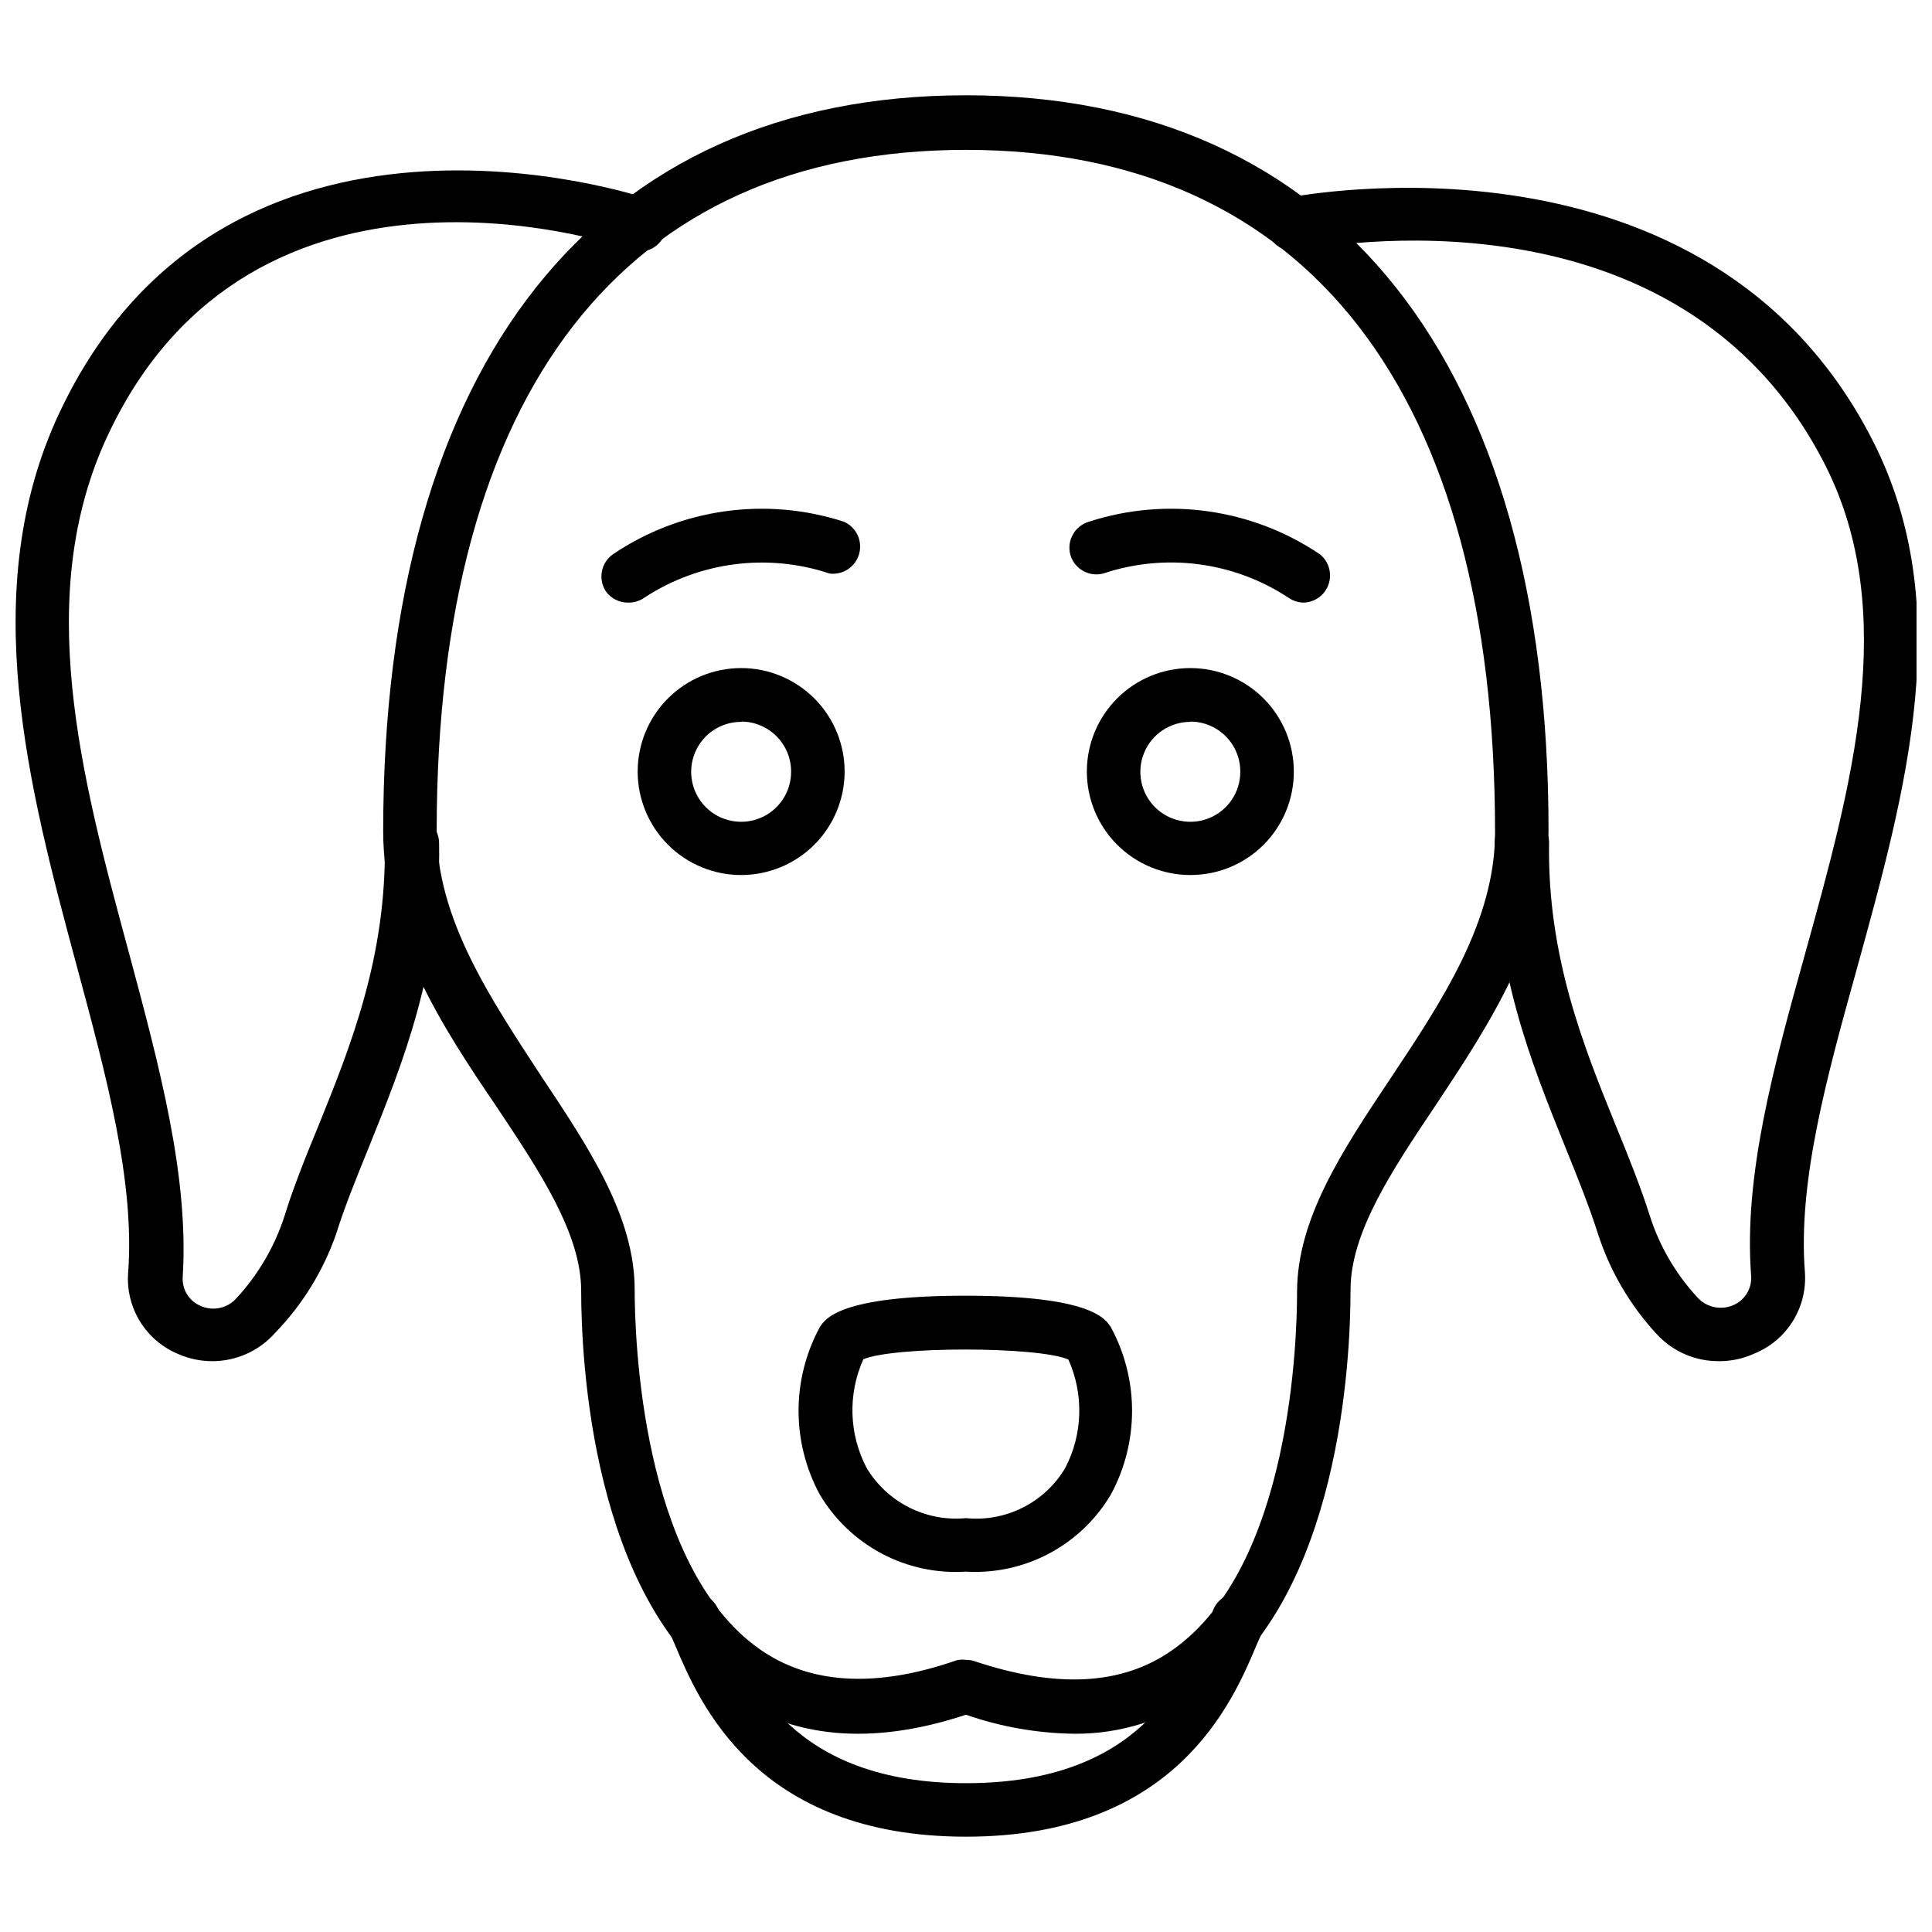 <?xml version="1.0" encoding="UTF-8"?>
<!-- Uploaded to: ICON Repo, www.iconrepo.com, Generator: ICON Repo Mixer Tools -->
<svg width="800px" height="800px" version="1.1" viewBox="144 144 512 512" xmlns="http://www.w3.org/2000/svg">
 <defs>
  <clipPath id="b">
   <path d="m148.09 189h172.91v316h-172.91z"/>
  </clipPath>
  <clipPath id="a">
   <path d="m479 193h172.9v312h-172.9z"/>
  </clipPath>
 </defs>
 <path d="m428.79 603.46c-9.809-0.109-19.531-1.812-28.789-5.039-25.047 8.277-46.207 6.332-63.047-5.613-35.988-25.621-38.938-88.168-38.938-106.73 0-15.113-10.867-31.453-22.383-48.727-14.395-21.16-30.086-45.125-30.086-73.051 0-123.94 56.281-195.05 154.45-195.05 98.168 0 154.38 71.109 154.38 194.76 0 27.926-15.977 51.891-30.012 73.051-11.586 17.273-22.457 33.609-22.457 48.727 0 18.57-2.809 81.113-38.867 106.73l0.004 0.004c-9.969 7.188-21.969 11.02-34.258 10.938zm-28.789-19.578v0.004c0.781-0.027 1.562 0.094 2.301 0.359 21.594 7.199 39.082 6.477 52.469-3.023 31.598-22.238 32.965-83.199 32.965-94.859 0-19.359 12.02-37.496 24.758-56.57 13.602-20.441 27.711-41.602 27.711-65.207 0-116.6-49.805-180.87-140.2-180.87-90.398-0.004-140.2 63.98-140.28 180.29 0 23.605 14.395 44.766 27.711 65.207 12.738 19.074 24.758 37.211 24.758 56.57 0 11.949 1.582 72.91 32.965 95.148 13.387 9.5 31.02 10.508 52.469 3.023 0.781-0.156 1.582-0.18 2.375-0.07z"/>
 <path d="m400 630.74c-55.637 0-70.676-35.555-77.082-50.742l-1.152-2.664v0.004c-1.188-1.766-1.535-3.965-0.945-6.008 0.586-2.043 2.047-3.723 3.992-4.586 1.941-0.867 4.168-0.824 6.082 0.109 1.91 0.93 3.309 2.664 3.824 4.727l1.297 2.879c6.191 14.395 17.777 42.105 63.984 42.105s57.578-27.352 63.91-42.105l1.297-2.879c0.512-2.062 1.914-3.797 3.824-4.727 1.91-0.934 4.137-0.977 6.082-0.109 1.941 0.863 3.406 2.543 3.992 4.586 0.59 2.043 0.242 4.242-0.945 6.008l-1.152 2.59c-6.402 15.258-21.445 50.812-77.008 50.812z"/>
 <g clip-path="url(#b)">
  <path d="m200.27 504.72c-3.098 0.012-6.16-0.625-8.996-1.871-4.215-1.734-7.769-4.758-10.164-8.633-2.391-3.879-3.492-8.414-3.152-12.961 1.801-23.969-5.688-51.891-13.676-81.473-12.523-46.566-26.703-99.324-4.535-146.39 44.051-93.707 153.88-57.359 154.96-57 2.066 0.371 3.871 1.621 4.938 3.434 1.066 1.809 1.289 3.996 0.609 5.984-0.68 1.988-2.195 3.578-4.148 4.356-1.949 0.777-4.144 0.664-6.004-0.312-3.672-1.367-98.965-32.605-137.47 49.371-19.938 42.32-7.199 90.254 5.398 136.75 8.277 30.805 16.051 59.809 14.395 86.367-0.25 3.363 1.699 6.5 4.82 7.773 3.266 1.422 7.074 0.578 9.43-2.09 5.727-6.203 10.047-13.566 12.668-21.59 2.445-7.918 5.613-15.762 8.996-23.969 8.492-21.016 18.137-44.84 17.633-74.996v0.004c0-3.977 3.223-7.199 7.199-7.199 3.973 0 7.195 3.223 7.195 7.199 0.574 33.109-9.645 58.297-18.641 80.609-3.238 7.988-6.332 15.547-8.637 22.887-3.406 9.801-8.91 18.738-16.121 26.195-4.223 4.805-10.305 7.559-16.699 7.559z"/>
 </g>
 <g clip-path="url(#a)">
  <path d="m599.65 504.72c-6.316 0.086-12.367-2.531-16.629-7.195-7.102-7.676-12.434-16.816-15.617-26.777-2.305-7.199-5.398-14.898-8.637-22.887-8.996-22.312-19.215-47.504-18.641-80.609 0-3.973 3.223-7.195 7.199-7.195 1.906 0 3.738 0.758 5.09 2.106 1.348 1.352 2.106 3.184 2.106 5.09-0.504 30.156 9.141 53.98 17.633 74.922 3.383 8.277 6.551 16.121 9.07 24.039v0.004c2.566 8.031 6.867 15.402 12.594 21.59 2.394 2.66 6.215 3.5 9.5 2.086 3.082-1.309 4.988-4.434 4.75-7.769-2.016-26.559 5.902-55.273 14.395-85.719 12.309-44.336 24.973-90.184 5.254-129.12-38.793-76.508-134.45-57.578-138.48-57.145l0.004-0.004c-1.965 0.699-4.133 0.516-5.945-0.508-1.816-1.02-3.098-2.777-3.519-4.816-0.418-2.039 0.062-4.164 1.328-5.82 1.262-1.652 3.18-2.684 5.258-2.816 1.078 0 110.26-21.594 154.02 64.777 22.238 43.832 8.781 92.34-4.176 139.34-8.133 29.223-15.762 56.785-13.891 80.824 0.336 4.551-0.777 9.094-3.184 12.973-2.406 3.879-5.977 6.894-10.207 8.617-2.91 1.336-6.078 2.023-9.281 2.016z"/>
 </g>
 <path d="m400 560.5c-7.731 0.504-15.449-1.148-22.301-4.769-6.848-3.621-12.559-9.07-16.492-15.742-7.438-13.793-7.438-30.398 0-44.191 1.441-2.305 5.254-8.422 38.648-8.422 33.324 0 37.137 6.117 38.578 8.422 7.434 13.793 7.434 30.398 0 44.191-3.898 6.629-9.547 12.051-16.332 15.668-6.781 3.621-14.43 5.297-22.102 4.844zm-27.207-56.281c-4.141 9.223-3.824 19.832 0.863 28.789 2.684 4.481 6.582 8.113 11.246 10.469 4.66 2.356 9.895 3.344 15.098 2.848 5.184 0.516 10.406-0.457 15.059-2.801 4.652-2.348 8.543-5.969 11.211-10.441 4.688-8.957 5.004-19.57 0.863-28.793-8.062-3.523-46.277-3.523-54.34-0.07z"/>
 <path d="m459.45 375.89c-7.277 0-14.258-2.891-19.398-8.039-5.144-5.148-8.031-12.129-8.023-19.406 0.004-7.277 2.902-14.254 8.055-19.391 5.152-5.141 12.137-8.02 19.414-8.008 7.277 0.016 14.25 2.918 19.383 8.074 5.137 5.156 8.012 12.145 7.992 19.422 0 7.266-2.894 14.23-8.039 19.363-5.144 5.133-12.117 8.004-19.383 7.984zm0-40.594v0.004c-5.359 0-10.188 3.227-12.234 8.172-2.051 4.949-0.918 10.645 2.867 14.434 3.789 3.789 9.484 4.922 14.434 2.871 4.949-2.051 8.176-6.879 8.176-12.234 0.02-3.527-1.367-6.914-3.856-9.41-2.484-2.5-5.863-3.906-9.387-3.906z"/>
 <path d="m340.48 375.89c-7.281 0.02-14.27-2.856-19.426-7.996-5.16-5.141-8.062-12.121-8.066-19.402-0.008-7.277 2.883-14.266 8.031-19.414 5.148-5.148 12.133-8.035 19.414-8.031 7.281 0.008 14.262 2.91 19.398 8.066 5.141 5.156 8.02 12.148 8 19.43-0.02 7.246-2.906 14.191-8.031 19.316s-12.07 8.012-19.32 8.031zm0-40.594v0.004c-5.363-0.031-10.215 3.176-12.285 8.125-2.074 4.945-0.957 10.652 2.824 14.453 3.781 3.805 9.484 4.949 14.441 2.906 4.957-2.047 8.191-6.879 8.191-12.242 0.02-3.512-1.359-6.891-3.828-9.387s-5.832-3.91-9.344-3.93z"/>
 <path d="m489.53 303.7c-1.5-0.012-2.957-0.488-4.172-1.367-14.504-9.516-32.57-11.848-49.016-6.336-3.789 0.969-7.656-1.27-8.707-5.035-0.973-3.769 1.227-7.625 4.965-8.711 20.637-6.68 43.199-3.496 61.176 8.637 2.352 1.883 3.281 5.027 2.336 7.883-0.949 2.859-3.574 4.824-6.582 4.93z"/>
 <path d="m310.39 303.7c-2.262 0-4.398-1.066-5.758-2.879-2.211-3.246-1.41-7.668 1.801-9.934 17.98-12.133 40.543-15.316 61.176-8.637 3.285 1.426 5.023 5.043 4.082 8.496-0.938 3.453-4.273 5.688-7.824 5.25-16.445-5.481-34.5-3.148-49.012 6.336-1.297 0.938-2.863 1.418-4.465 1.367z"/>
</svg>